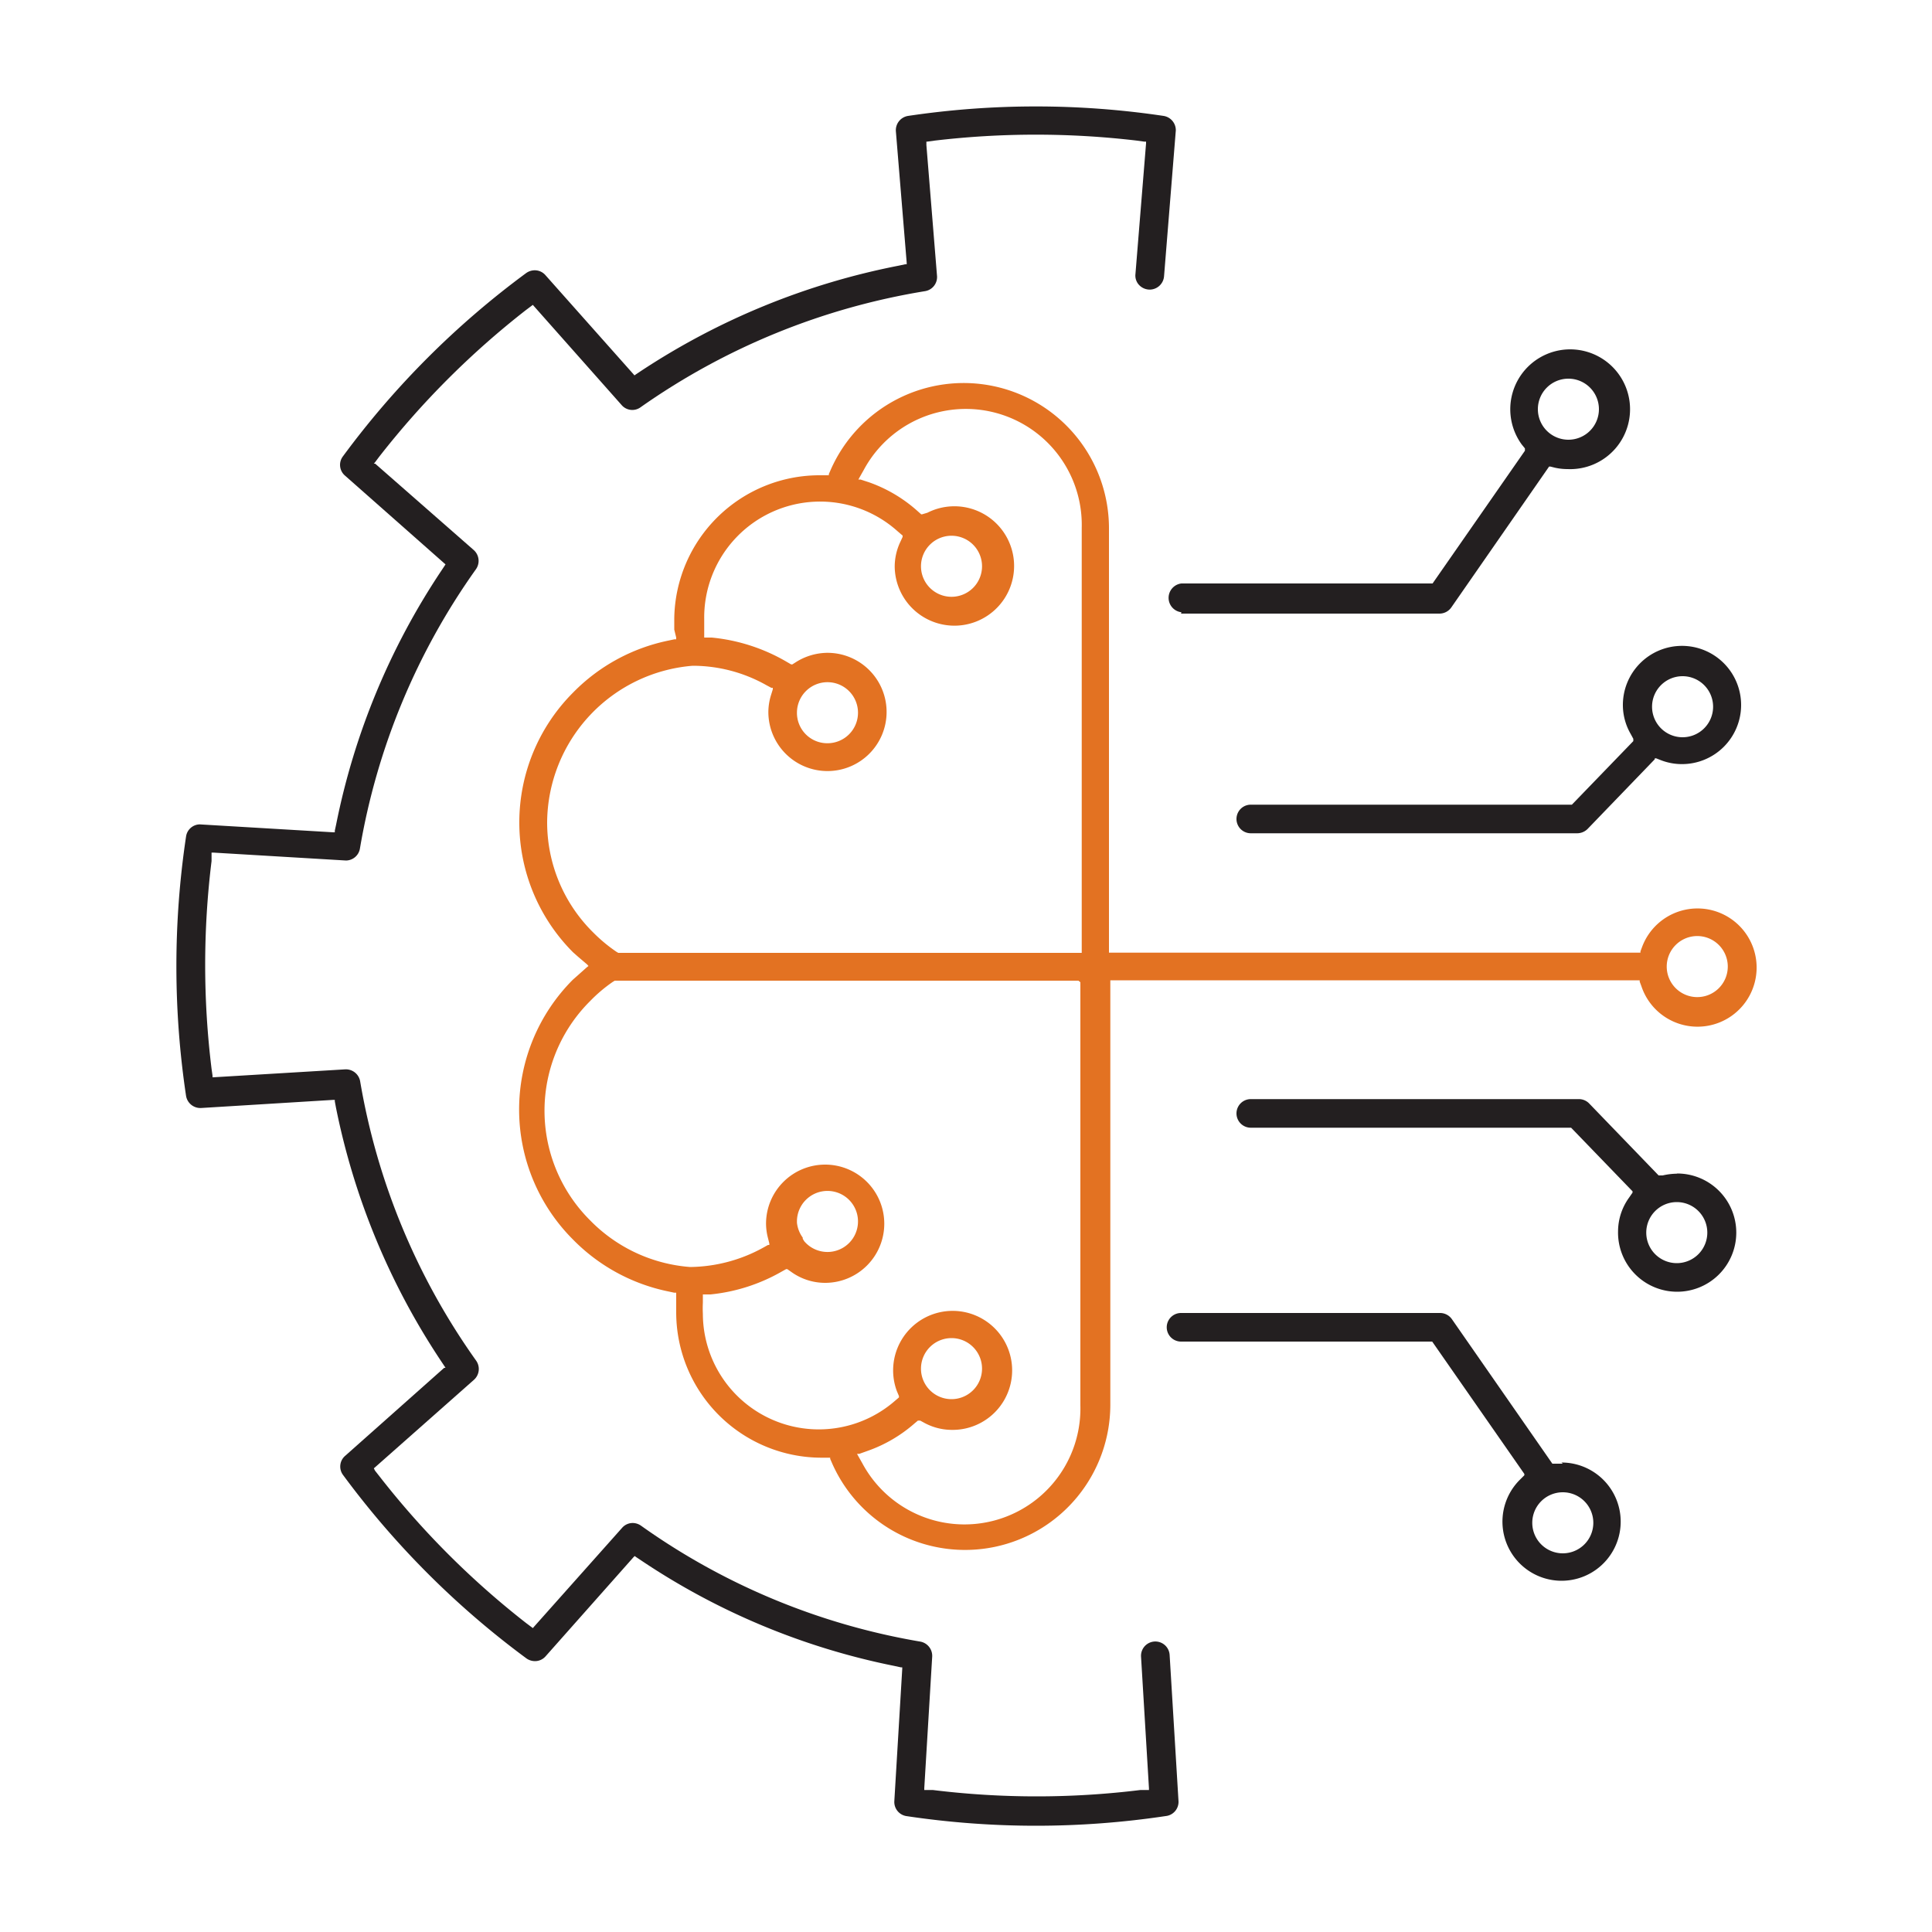 <svg id="Layer_1" data-name="Layer 1" xmlns="http://www.w3.org/2000/svg" viewBox="0 0 100 100"><defs><style>.cls-1{fill:#231f20;}.cls-2{fill:#e37222;}</style></defs><path class="cls-1" d="M61,93.24l-.46-7.58a.74.74,0,1,0-1.48.09l.41,6.81v.09h-.09l-.35,0a43.94,43.94,0,0,1-10.75,0l-.35,0-.09,0v-.09l.41-6.81a.75.75,0,0,0-.61-.78,35,35,0,0,1-14.46-6,.76.76,0,0,0-.43-.14.73.73,0,0,0-.55.25L27.64,84.2l-.06.07-.08-.06L27.22,84a43.67,43.67,0,0,1-7.59-7.6l-.22-.28L19.35,76l.07-.06,5.11-4.52a.75.75,0,0,0,.11-1,35,35,0,0,1-6-14.46.75.75,0,0,0-.78-.61l-6.81.41H11v-.09l-.05-.35a43.94,43.94,0,0,1,0-10.75l0-.34,0-.1h.09l6.87.41a.74.74,0,0,0,.72-.62,35,35,0,0,1,6-14.45.75.75,0,0,0-.11-1L19.42,24,19.35,24l.06-.07.21-.28a43.73,43.73,0,0,1,7.6-7.6l.28-.21.08-.06.06.07,4.53,5.11a.73.73,0,0,0,1,.11,35.5,35.5,0,0,1,14.71-6,.74.74,0,0,0,.62-.79l-.55-6.77V7.33H48l.36-.05a44.61,44.61,0,0,1,10.5,0l.36.05h.1v.09l-.55,6.77a.71.71,0,0,0,.17.54.76.76,0,0,0,.58.26.75.75,0,0,0,.73-.68l.61-7.56A.75.75,0,0,0,60.23,6,44.83,44.83,0,0,0,47,6a.75.75,0,0,0-.63.79l.56,6.8v.09h-.08l-.33.07A37.11,37.11,0,0,0,33.18,19.2l-.27.18-.07.05-.06-.07-4.55-5.12a.73.73,0,0,0-.55-.25.77.77,0,0,0-.44.14,44.71,44.71,0,0,0-9.49,9.49.73.73,0,0,0,.11,1L23,29.16l.06.05-.05.08-.18.27a36.49,36.49,0,0,0-5.43,13.11l-.07.32,0,.09h-.08l-6.91-.41a.73.73,0,0,0-.71.63,45.27,45.27,0,0,0,0,13.42.75.75,0,0,0,.78.63l6.83-.42h.09l0,.08.06.32a36.66,36.66,0,0,0,5.44,13.12l.18.27.05.08-.07,0-5.12,4.55a.73.73,0,0,0-.11,1,44.94,44.94,0,0,0,9.49,9.49.77.77,0,0,0,.44.14.73.73,0,0,0,.55-.25l4.55-5.13.06-.06.07.05.27.18A36.36,36.36,0,0,0,46.3,86.23l.32.07.08,0v.08l-.41,6.85a.74.74,0,0,0,.62.77,45.27,45.27,0,0,0,13.42,0A.74.74,0,0,0,61,93.24Z"/><path class="cls-1" d="M80.89,75.76h-.13l-.35,0h-.06l0,0-5.2-7.48a.75.75,0,0,0-.61-.32H61.13a.74.74,0,1,0,0,1.48h13l0,0,4.77,6.85,0,.07-.06.06-.22.22a3.06,3.06,0,1,0,2.2-.94Zm0,4.64a1.58,1.58,0,1,1,1.58-1.58A1.58,1.58,0,0,1,80.89,80.4Z"/><path class="cls-1" d="M84.41,38l.13.24,0,.07,0,.05-3.18,3.29,0,0H64.74a.74.74,0,0,0,0,1.48H81.63a.77.77,0,0,0,.54-.22l3.48-3.61,0-.05.07,0,.23.09a3,3,0,0,0,1.09.21A3.06,3.06,0,1,0,84,36.53,3,3,0,0,0,84.41,38Zm2.67-3a1.58,1.58,0,1,1-1.57,1.58A1.58,1.58,0,0,1,87.08,35Z"/><path class="cls-1" d="M86.79,60.75a3.45,3.45,0,0,0-.73.09l-.21,0,0,0,0,0-3.59-3.72a.74.74,0,0,0-.54-.23H64.74a.74.74,0,0,0,0,1.48H81.32l0,0,3.12,3.23.06.06,0,.07-.18.26a3,3,0,0,0-.57,1.75,3.06,3.06,0,1,0,3.06-3Zm0,4.63a1.58,1.58,0,1,1,1.58-1.58A1.58,1.58,0,0,1,86.79,65.38Z"/><path class="cls-1" d="M61.13,31.76H74.51a.75.75,0,0,0,.61-.32l5.06-7.29,0,0h.07l.24.06a3,3,0,0,0,.65.07A3.1,3.1,0,1,0,78.76,23l.17.21,0,.06,0,.06-4.78,6.87,0,0h-13a.75.75,0,0,0,0,1.49ZM81.18,19.6a1.58,1.58,0,1,1-1.58,1.58A1.58,1.58,0,0,1,81.18,19.6Z"/><path class="cls-2" d="M30.46,50l-.09.07-.46.41,0,0-.26.23a9.51,9.51,0,0,0,0,13.44,9.61,9.61,0,0,0,4.92,2.69l.33.07H35V67l0,.34c0,.2,0,.4,0,.59a7.53,7.53,0,0,0,7.51,7.52h.46l0,.06.1.23a7.52,7.52,0,0,0,14.4-3v-22H84.87l0,.07.09.24A3.06,3.06,0,1,0,85,49l-.09.24,0,.07H57.4v-22a7.52,7.52,0,0,0-14.4-3l-.1.23,0,.06h-.46A7.52,7.52,0,0,0,34.9,32c0,.19,0,.39,0,.59L35,33v.09l-.09,0-.33.07a9.61,9.61,0,0,0-4.92,2.69,9.51,9.51,0,0,0,0,13.44l.26.23,0,0,.47.4Zm57.38-1.55A1.58,1.58,0,1,1,86.27,50,1.58,1.58,0,0,1,87.84,48.45ZM55.92,50.84V72.75a6,6,0,0,1-11.28,3l-.22-.39-.06-.11.12,0,.42-.15a7.39,7.39,0,0,0,2.42-1.41l.19-.16.06,0,.06,0,.22.12a3,3,0,0,0,1.4.36A3.08,3.08,0,1,0,46.42,72l.11.26,0,.07,0,0-.21.18A6,6,0,0,1,36.38,68a5.66,5.66,0,0,1,0-.57l0-.3V67h.09l.3,0a9.25,9.25,0,0,0,3.72-1.2l.2-.11.06,0,0,0,.2.14a3,3,0,0,0,1.76.57,3.06,3.06,0,1,0-3.06-3.07,3,3,0,0,0,.1.75l.07.28,0,.08-.07,0-.25.14a8,8,0,0,1-3.78,1h0a8.09,8.09,0,0,1-5.18-2.42,8,8,0,0,1,0-11.34,7.74,7.74,0,0,1,1.18-1l.1-.06,0,0h24Zm-8.25,20a1.58,1.58,0,1,1,1.58,1.58A1.58,1.58,0,0,1,47.67,70.88Zm-6.42-7.59a1.58,1.58,0,1,1,.38,1l-.08-.13,0,0,0-.06A1.6,1.6,0,0,1,41.25,63.29ZM28.32,42.55a8.19,8.19,0,0,1,7.53-8.09h0a7.77,7.77,0,0,1,3.81,1l.26.14.08,0,0,.08-.09.29a3,3,0,0,0-.14.88,3.06,3.06,0,1,0,3.06-3.06,3.09,3.09,0,0,0-1.63.48l-.19.12,0,0-.06,0-.19-.11A9.49,9.49,0,0,0,36.84,33l-.3,0h-.09v-.08l0-.3c0-.2,0-.39,0-.57a6,6,0,0,1,10-4.56l.21.18.06.05,0,.07-.12.26a3,3,0,0,0-.29,1.27A3.09,3.09,0,1,0,48,26.54l-.27.08h-.05l0,0-.18-.16a7.48,7.48,0,0,0-2.53-1.5l-.43-.14-.11,0,.06-.11.22-.39a6,6,0,0,1,11.28,3v22H32l0,0-.1-.06a8.13,8.13,0,0,1-1.2-1A8,8,0,0,1,28.32,42.55Zm12.93-5.66a1.58,1.58,0,1,1,1.58,1.58A1.57,1.57,0,0,1,41.25,36.89Zm6.42-7.58a1.58,1.58,0,1,1,1.58,1.58A1.58,1.58,0,0,1,47.67,29.31Z"/></svg>